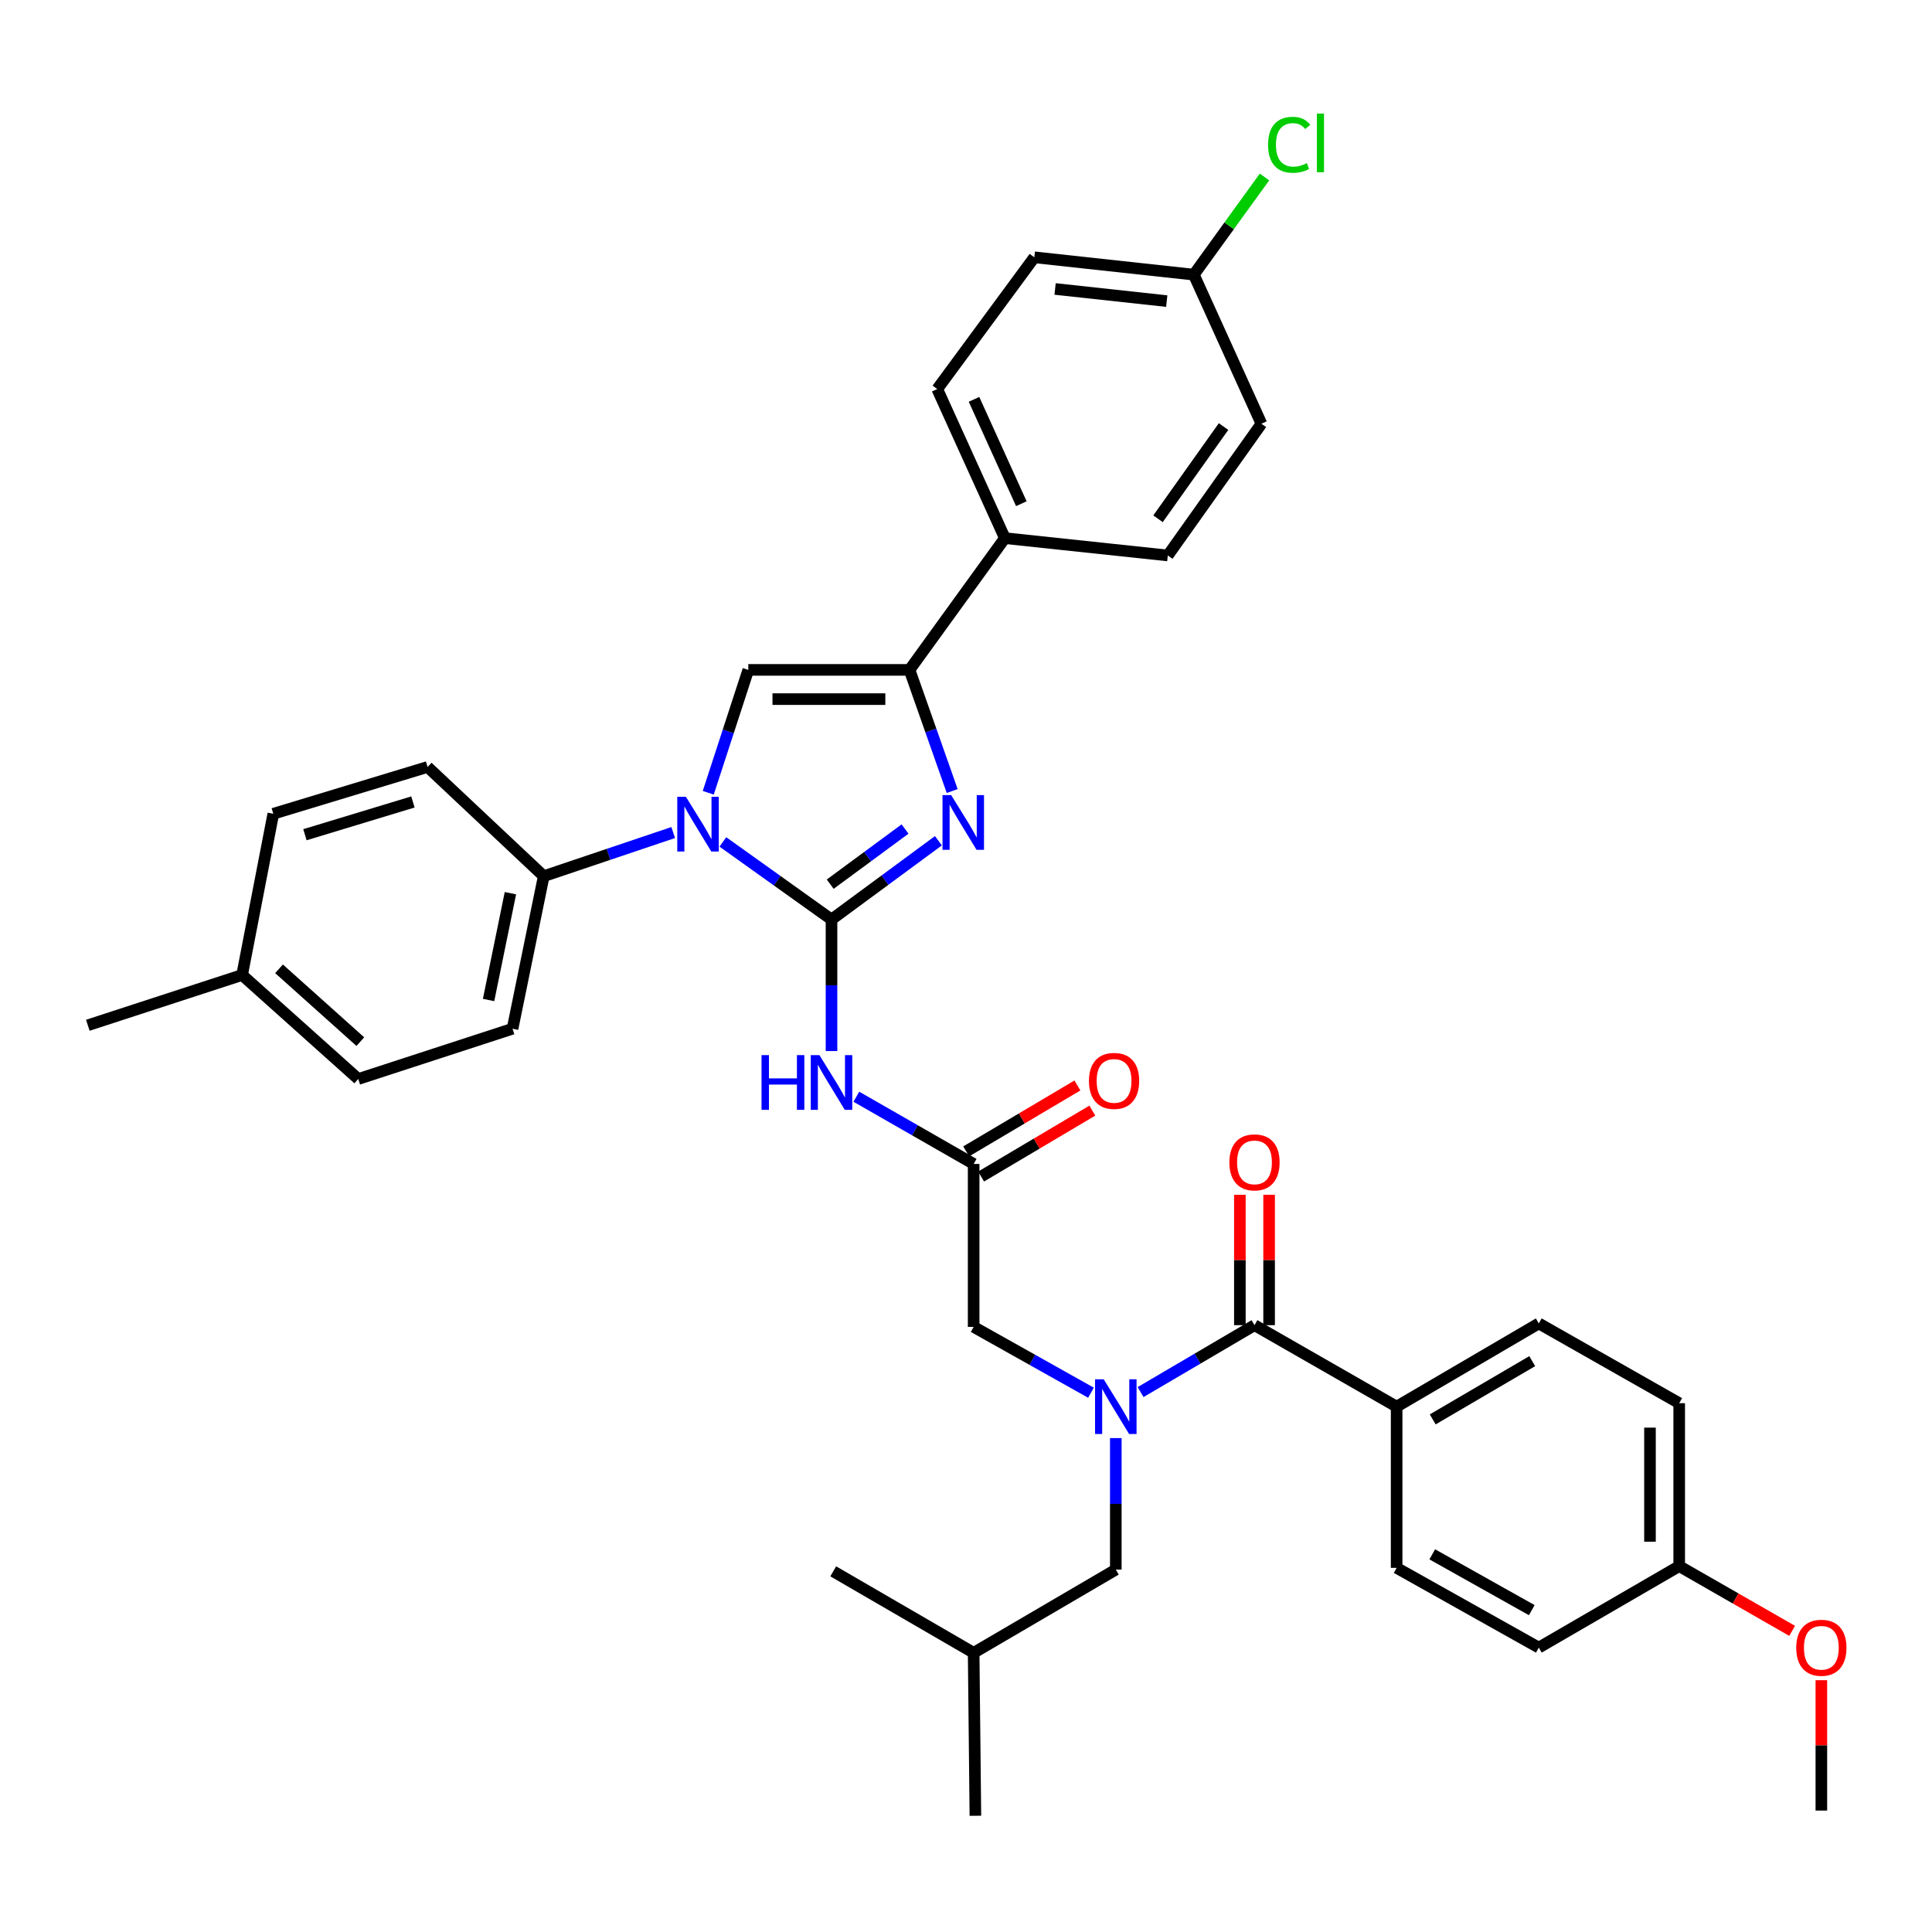 <?xml version='1.0' encoding='iso-8859-1'?>
<svg version='1.1' baseProfile='full'
              xmlns='http://www.w3.org/2000/svg'
                      xmlns:rdkit='http://www.rdkit.org/xml'
                      xmlns:xlink='http://www.w3.org/1999/xlink'
                  xml:space='preserve'
width='1000px' height='1000px' viewBox='0 0 1000 1000'>
<!-- END OF HEADER -->
<rect style='opacity:1.0;fill:#FFFFFF;stroke:none' width='1000' height='1000' x='0' y='0'> </rect>
<path class='bond-0' d='M 564.691,720.87 L 534.326,703.834' style='fill:none;fill-rule:evenodd;stroke:#0000FF;stroke-width:6px;stroke-linecap:butt;stroke-linejoin:miter;stroke-opacity:1' />
<path class='bond-0' d='M 534.326,703.834 L 503.96,686.799' style='fill:none;fill-rule:evenodd;stroke:#000000;stroke-width:6px;stroke-linecap:butt;stroke-linejoin:miter;stroke-opacity:1' />
<path class='bond-1' d='M 590.362,720.546 L 619.842,703.227' style='fill:none;fill-rule:evenodd;stroke:#0000FF;stroke-width:6px;stroke-linecap:butt;stroke-linejoin:miter;stroke-opacity:1' />
<path class='bond-1' d='M 619.842,703.227 L 649.323,685.908' style='fill:none;fill-rule:evenodd;stroke:#000000;stroke-width:6px;stroke-linecap:butt;stroke-linejoin:miter;stroke-opacity:1' />
<path class='bond-2' d='M 577.541,744.347 L 577.541,778.386' style='fill:none;fill-rule:evenodd;stroke:#0000FF;stroke-width:6px;stroke-linecap:butt;stroke-linejoin:miter;stroke-opacity:1' />
<path class='bond-2' d='M 577.541,778.386 L 577.541,812.426' style='fill:none;fill-rule:evenodd;stroke:#000000;stroke-width:6px;stroke-linecap:butt;stroke-linejoin:miter;stroke-opacity:1' />
<path class='bond-3' d='M 722.895,728.078 L 796.476,685.009' style='fill:none;fill-rule:evenodd;stroke:#000000;stroke-width:6px;stroke-linecap:butt;stroke-linejoin:miter;stroke-opacity:1' />
<path class='bond-3' d='M 741.575,734.675 L 793.081,704.527' style='fill:none;fill-rule:evenodd;stroke:#000000;stroke-width:6px;stroke-linecap:butt;stroke-linejoin:miter;stroke-opacity:1' />
<path class='bond-4' d='M 722.895,728.078 L 722.895,811.527' style='fill:none;fill-rule:evenodd;stroke:#000000;stroke-width:6px;stroke-linecap:butt;stroke-linejoin:miter;stroke-opacity:1' />
<path class='bond-5' d='M 722.895,728.078 L 649.323,685.908' style='fill:none;fill-rule:evenodd;stroke:#000000;stroke-width:6px;stroke-linecap:butt;stroke-linejoin:miter;stroke-opacity:1' />
<path class='bond-6' d='M 656.887,685.908 L 656.887,652.169' style='fill:none;fill-rule:evenodd;stroke:#000000;stroke-width:6px;stroke-linecap:butt;stroke-linejoin:miter;stroke-opacity:1' />
<path class='bond-6' d='M 656.887,652.169 L 656.887,618.429' style='fill:none;fill-rule:evenodd;stroke:#FF0000;stroke-width:6px;stroke-linecap:butt;stroke-linejoin:miter;stroke-opacity:1' />
<path class='bond-6' d='M 641.758,685.908 L 641.758,652.169' style='fill:none;fill-rule:evenodd;stroke:#000000;stroke-width:6px;stroke-linecap:butt;stroke-linejoin:miter;stroke-opacity:1' />
<path class='bond-6' d='M 641.758,652.169 L 641.758,618.429' style='fill:none;fill-rule:evenodd;stroke:#FF0000;stroke-width:6px;stroke-linecap:butt;stroke-linejoin:miter;stroke-opacity:1' />
<path class='bond-7' d='M 796.476,685.009 L 869.157,726.288' style='fill:none;fill-rule:evenodd;stroke:#000000;stroke-width:6px;stroke-linecap:butt;stroke-linejoin:miter;stroke-opacity:1' />
<path class='bond-8' d='M 722.895,811.527 L 796.476,852.797' style='fill:none;fill-rule:evenodd;stroke:#000000;stroke-width:6px;stroke-linecap:butt;stroke-linejoin:miter;stroke-opacity:1' />
<path class='bond-8' d='M 741.333,804.522 L 792.84,833.411' style='fill:none;fill-rule:evenodd;stroke:#000000;stroke-width:6px;stroke-linecap:butt;stroke-linejoin:miter;stroke-opacity:1' />
<path class='bond-9' d='M 577.541,812.426 L 503.96,855.495' style='fill:none;fill-rule:evenodd;stroke:#000000;stroke-width:6px;stroke-linecap:butt;stroke-linejoin:miter;stroke-opacity:1' />
<path class='bond-10' d='M 503.96,855.495 L 431.278,813.317' style='fill:none;fill-rule:evenodd;stroke:#000000;stroke-width:6px;stroke-linecap:butt;stroke-linejoin:miter;stroke-opacity:1' />
<path class='bond-11' d='M 503.96,855.495 L 504.859,939.835' style='fill:none;fill-rule:evenodd;stroke:#000000;stroke-width:6px;stroke-linecap:butt;stroke-linejoin:miter;stroke-opacity:1' />
<path class='bond-12' d='M 443.248,567.661 L 473.604,585.06' style='fill:none;fill-rule:evenodd;stroke:#0000FF;stroke-width:6px;stroke-linecap:butt;stroke-linejoin:miter;stroke-opacity:1' />
<path class='bond-12' d='M 473.604,585.06 L 503.96,602.46' style='fill:none;fill-rule:evenodd;stroke:#000000;stroke-width:6px;stroke-linecap:butt;stroke-linejoin:miter;stroke-opacity:1' />
<path class='bond-13' d='M 430.387,544.021 L 430.387,509.981' style='fill:none;fill-rule:evenodd;stroke:#0000FF;stroke-width:6px;stroke-linecap:butt;stroke-linejoin:miter;stroke-opacity:1' />
<path class='bond-13' d='M 430.387,509.981 L 430.387,475.942' style='fill:none;fill-rule:evenodd;stroke:#000000;stroke-width:6px;stroke-linecap:butt;stroke-linejoin:miter;stroke-opacity:1' />
<path class='bond-14' d='M 507.816,608.968 L 536.601,591.911' style='fill:none;fill-rule:evenodd;stroke:#000000;stroke-width:6px;stroke-linecap:butt;stroke-linejoin:miter;stroke-opacity:1' />
<path class='bond-14' d='M 536.601,591.911 L 565.386,574.854' style='fill:none;fill-rule:evenodd;stroke:#FF0000;stroke-width:6px;stroke-linecap:butt;stroke-linejoin:miter;stroke-opacity:1' />
<path class='bond-14' d='M 500.103,595.952 L 528.888,578.895' style='fill:none;fill-rule:evenodd;stroke:#000000;stroke-width:6px;stroke-linecap:butt;stroke-linejoin:miter;stroke-opacity:1' />
<path class='bond-14' d='M 528.888,578.895 L 557.673,561.838' style='fill:none;fill-rule:evenodd;stroke:#FF0000;stroke-width:6px;stroke-linecap:butt;stroke-linejoin:miter;stroke-opacity:1' />
<path class='bond-15' d='M 503.96,602.46 L 503.96,686.799' style='fill:none;fill-rule:evenodd;stroke:#000000;stroke-width:6px;stroke-linecap:butt;stroke-linejoin:miter;stroke-opacity:1' />
<path class='bond-16' d='M 374.158,435.781 L 402.273,455.861' style='fill:none;fill-rule:evenodd;stroke:#0000FF;stroke-width:6px;stroke-linecap:butt;stroke-linejoin:miter;stroke-opacity:1' />
<path class='bond-16' d='M 402.273,455.861 L 430.387,475.942' style='fill:none;fill-rule:evenodd;stroke:#000000;stroke-width:6px;stroke-linecap:butt;stroke-linejoin:miter;stroke-opacity:1' />
<path class='bond-17' d='M 366.594,410.334 L 376.956,378.534' style='fill:none;fill-rule:evenodd;stroke:#0000FF;stroke-width:6px;stroke-linecap:butt;stroke-linejoin:miter;stroke-opacity:1' />
<path class='bond-17' d='M 376.956,378.534 L 387.318,346.734' style='fill:none;fill-rule:evenodd;stroke:#000000;stroke-width:6px;stroke-linecap:butt;stroke-linejoin:miter;stroke-opacity:1' />
<path class='bond-18' d='M 348.448,430.923 L 314.942,442.216' style='fill:none;fill-rule:evenodd;stroke:#0000FF;stroke-width:6px;stroke-linecap:butt;stroke-linejoin:miter;stroke-opacity:1' />
<path class='bond-18' d='M 314.942,442.216 L 281.436,453.508' style='fill:none;fill-rule:evenodd;stroke:#000000;stroke-width:6px;stroke-linecap:butt;stroke-linejoin:miter;stroke-opacity:1' />
<path class='bond-19' d='M 430.387,475.942 L 458.055,455.555' style='fill:none;fill-rule:evenodd;stroke:#000000;stroke-width:6px;stroke-linecap:butt;stroke-linejoin:miter;stroke-opacity:1' />
<path class='bond-19' d='M 458.055,455.555 L 485.723,435.168' style='fill:none;fill-rule:evenodd;stroke:#0000FF;stroke-width:6px;stroke-linecap:butt;stroke-linejoin:miter;stroke-opacity:1' />
<path class='bond-19' d='M 429.713,457.646 L 449.08,443.375' style='fill:none;fill-rule:evenodd;stroke:#000000;stroke-width:6px;stroke-linecap:butt;stroke-linejoin:miter;stroke-opacity:1' />
<path class='bond-19' d='M 449.08,443.375 L 468.448,429.104' style='fill:none;fill-rule:evenodd;stroke:#0000FF;stroke-width:6px;stroke-linecap:butt;stroke-linejoin:miter;stroke-opacity:1' />
<path class='bond-20' d='M 492.854,409.441 L 481.806,378.088' style='fill:none;fill-rule:evenodd;stroke:#0000FF;stroke-width:6px;stroke-linecap:butt;stroke-linejoin:miter;stroke-opacity:1' />
<path class='bond-20' d='M 481.806,378.088 L 470.759,346.734' style='fill:none;fill-rule:evenodd;stroke:#000000;stroke-width:6px;stroke-linecap:butt;stroke-linejoin:miter;stroke-opacity:1' />
<path class='bond-21' d='M 470.759,346.734 L 520.115,278.541' style='fill:none;fill-rule:evenodd;stroke:#000000;stroke-width:6px;stroke-linecap:butt;stroke-linejoin:miter;stroke-opacity:1' />
<path class='bond-22' d='M 470.759,346.734 L 387.318,346.734' style='fill:none;fill-rule:evenodd;stroke:#000000;stroke-width:6px;stroke-linecap:butt;stroke-linejoin:miter;stroke-opacity:1' />
<path class='bond-22' d='M 458.243,361.864 L 399.834,361.864' style='fill:none;fill-rule:evenodd;stroke:#000000;stroke-width:6px;stroke-linecap:butt;stroke-linejoin:miter;stroke-opacity:1' />
<path class='bond-23' d='M 520.115,278.541 L 485.115,201.372' style='fill:none;fill-rule:evenodd;stroke:#000000;stroke-width:6px;stroke-linecap:butt;stroke-linejoin:miter;stroke-opacity:1' />
<path class='bond-23' d='M 528.644,260.717 L 504.144,206.698' style='fill:none;fill-rule:evenodd;stroke:#000000;stroke-width:6px;stroke-linecap:butt;stroke-linejoin:miter;stroke-opacity:1' />
<path class='bond-24' d='M 520.115,278.541 L 604.455,287.51' style='fill:none;fill-rule:evenodd;stroke:#000000;stroke-width:6px;stroke-linecap:butt;stroke-linejoin:miter;stroke-opacity:1' />
<path class='bond-25' d='M 485.115,201.372 L 535.371,133.179' style='fill:none;fill-rule:evenodd;stroke:#000000;stroke-width:6px;stroke-linecap:butt;stroke-linejoin:miter;stroke-opacity:1' />
<path class='bond-26' d='M 281.436,453.508 L 221.32,396.982' style='fill:none;fill-rule:evenodd;stroke:#000000;stroke-width:6px;stroke-linecap:butt;stroke-linejoin:miter;stroke-opacity:1' />
<path class='bond-27' d='M 281.436,453.508 L 265.289,532.468' style='fill:none;fill-rule:evenodd;stroke:#000000;stroke-width:6px;stroke-linecap:butt;stroke-linejoin:miter;stroke-opacity:1' />
<path class='bond-27' d='M 264.191,462.321 L 252.888,517.593' style='fill:none;fill-rule:evenodd;stroke:#000000;stroke-width:6px;stroke-linecap:butt;stroke-linejoin:miter;stroke-opacity:1' />
<path class='bond-28' d='M 125.314,504.655 L 185.429,558.491' style='fill:none;fill-rule:evenodd;stroke:#000000;stroke-width:6px;stroke-linecap:butt;stroke-linejoin:miter;stroke-opacity:1' />
<path class='bond-28' d='M 144.425,501.459 L 186.506,539.145' style='fill:none;fill-rule:evenodd;stroke:#000000;stroke-width:6px;stroke-linecap:butt;stroke-linejoin:miter;stroke-opacity:1' />
<path class='bond-29' d='M 125.314,504.655 L 45.455,530.678' style='fill:none;fill-rule:evenodd;stroke:#000000;stroke-width:6px;stroke-linecap:butt;stroke-linejoin:miter;stroke-opacity:1' />
<path class='bond-30' d='M 125.314,504.655 L 141.461,421.206' style='fill:none;fill-rule:evenodd;stroke:#000000;stroke-width:6px;stroke-linecap:butt;stroke-linejoin:miter;stroke-opacity:1' />
<path class='bond-31' d='M 221.32,396.982 L 141.461,421.206' style='fill:none;fill-rule:evenodd;stroke:#000000;stroke-width:6px;stroke-linecap:butt;stroke-linejoin:miter;stroke-opacity:1' />
<path class='bond-31' d='M 213.733,415.094 L 157.832,432.051' style='fill:none;fill-rule:evenodd;stroke:#000000;stroke-width:6px;stroke-linecap:butt;stroke-linejoin:miter;stroke-opacity:1' />
<path class='bond-32' d='M 265.289,532.468 L 185.429,558.491' style='fill:none;fill-rule:evenodd;stroke:#000000;stroke-width:6px;stroke-linecap:butt;stroke-linejoin:miter;stroke-opacity:1' />
<path class='bond-33' d='M 604.455,287.51 L 652.912,219.317' style='fill:none;fill-rule:evenodd;stroke:#000000;stroke-width:6px;stroke-linecap:butt;stroke-linejoin:miter;stroke-opacity:1' />
<path class='bond-33' d='M 599.39,268.517 L 633.31,220.782' style='fill:none;fill-rule:evenodd;stroke:#000000;stroke-width:6px;stroke-linecap:butt;stroke-linejoin:miter;stroke-opacity:1' />
<path class='bond-34' d='M 617.92,142.156 L 652.912,219.317' style='fill:none;fill-rule:evenodd;stroke:#000000;stroke-width:6px;stroke-linecap:butt;stroke-linejoin:miter;stroke-opacity:1' />
<path class='bond-35' d='M 617.92,142.156 L 636.21,116.881' style='fill:none;fill-rule:evenodd;stroke:#000000;stroke-width:6px;stroke-linecap:butt;stroke-linejoin:miter;stroke-opacity:1' />
<path class='bond-35' d='M 636.21,116.881 L 654.5,91.607' style='fill:none;fill-rule:evenodd;stroke:#00CC00;stroke-width:6px;stroke-linecap:butt;stroke-linejoin:miter;stroke-opacity:1' />
<path class='bond-36' d='M 617.92,142.156 L 535.371,133.179' style='fill:none;fill-rule:evenodd;stroke:#000000;stroke-width:6px;stroke-linecap:butt;stroke-linejoin:miter;stroke-opacity:1' />
<path class='bond-36' d='M 603.902,155.85 L 546.117,149.566' style='fill:none;fill-rule:evenodd;stroke:#000000;stroke-width:6px;stroke-linecap:butt;stroke-linejoin:miter;stroke-opacity:1' />
<path class='bond-37' d='M 869.157,810.627 L 796.476,852.797' style='fill:none;fill-rule:evenodd;stroke:#000000;stroke-width:6px;stroke-linecap:butt;stroke-linejoin:miter;stroke-opacity:1' />
<path class='bond-38' d='M 869.157,810.627 L 898.383,827.379' style='fill:none;fill-rule:evenodd;stroke:#000000;stroke-width:6px;stroke-linecap:butt;stroke-linejoin:miter;stroke-opacity:1' />
<path class='bond-38' d='M 898.383,827.379 L 927.609,844.131' style='fill:none;fill-rule:evenodd;stroke:#FF0000;stroke-width:6px;stroke-linecap:butt;stroke-linejoin:miter;stroke-opacity:1' />
<path class='bond-39' d='M 869.157,810.627 L 869.157,726.288' style='fill:none;fill-rule:evenodd;stroke:#000000;stroke-width:6px;stroke-linecap:butt;stroke-linejoin:miter;stroke-opacity:1' />
<path class='bond-39' d='M 854.027,797.976 L 854.027,738.939' style='fill:none;fill-rule:evenodd;stroke:#000000;stroke-width:6px;stroke-linecap:butt;stroke-linejoin:miter;stroke-opacity:1' />
<path class='bond-40' d='M 942.729,869.666 L 942.729,903.406' style='fill:none;fill-rule:evenodd;stroke:#FF0000;stroke-width:6px;stroke-linecap:butt;stroke-linejoin:miter;stroke-opacity:1' />
<path class='bond-40' d='M 942.729,903.406 L 942.729,937.145' style='fill:none;fill-rule:evenodd;stroke:#000000;stroke-width:6px;stroke-linecap:butt;stroke-linejoin:miter;stroke-opacity:1' />
<path  class='atom-0' d='M 571.281 713.918
L 580.561 728.918
Q 581.481 730.398, 582.961 733.078
Q 584.441 735.758, 584.521 735.918
L 584.521 713.918
L 588.281 713.918
L 588.281 742.238
L 584.401 742.238
L 574.441 725.838
Q 573.281 723.918, 572.041 721.718
Q 570.841 719.518, 570.481 718.838
L 570.481 742.238
L 566.801 742.238
L 566.801 713.918
L 571.281 713.918
' fill='#0000FF'/>
<path  class='atom-3' d='M 636.323 601.64
Q 636.323 594.84, 639.683 591.04
Q 643.043 587.24, 649.323 587.24
Q 655.603 587.24, 658.963 591.04
Q 662.323 594.84, 662.323 601.64
Q 662.323 608.52, 658.923 612.44
Q 655.523 616.32, 649.323 616.32
Q 643.083 616.32, 639.683 612.44
Q 636.323 608.56, 636.323 601.64
M 649.323 613.12
Q 653.643 613.12, 655.963 610.24
Q 658.323 607.32, 658.323 601.64
Q 658.323 596.08, 655.963 593.28
Q 653.643 590.44, 649.323 590.44
Q 645.003 590.44, 642.643 593.24
Q 640.323 596.04, 640.323 601.64
Q 640.323 607.36, 642.643 610.24
Q 645.003 613.12, 649.323 613.12
' fill='#FF0000'/>
<path  class='atom-8' d='M 394.167 546.13
L 398.007 546.13
L 398.007 558.17
L 412.487 558.17
L 412.487 546.13
L 416.327 546.13
L 416.327 574.45
L 412.487 574.45
L 412.487 561.37
L 398.007 561.37
L 398.007 574.45
L 394.167 574.45
L 394.167 546.13
' fill='#0000FF'/>
<path  class='atom-8' d='M 424.127 546.13
L 433.407 561.13
Q 434.327 562.61, 435.807 565.29
Q 437.287 567.97, 437.367 568.13
L 437.367 546.13
L 441.127 546.13
L 441.127 574.45
L 437.247 574.45
L 427.287 558.05
Q 426.127 556.13, 424.887 553.93
Q 423.687 551.73, 423.327 551.05
L 423.327 574.45
L 419.647 574.45
L 419.647 546.13
L 424.127 546.13
' fill='#0000FF'/>
<path  class='atom-10' d='M 563.641 559.47
Q 563.641 552.67, 567.001 548.87
Q 570.361 545.07, 576.641 545.07
Q 582.921 545.07, 586.281 548.87
Q 589.641 552.67, 589.641 559.47
Q 589.641 566.35, 586.241 570.27
Q 582.841 574.15, 576.641 574.15
Q 570.401 574.15, 567.001 570.27
Q 563.641 566.39, 563.641 559.47
M 576.641 570.95
Q 580.961 570.95, 583.281 568.07
Q 585.641 565.15, 585.641 559.47
Q 585.641 553.91, 583.281 551.11
Q 580.961 548.27, 576.641 548.27
Q 572.321 548.27, 569.961 551.07
Q 567.641 553.87, 567.641 559.47
Q 567.641 565.19, 569.961 568.07
Q 572.321 570.95, 576.641 570.95
' fill='#FF0000'/>
<path  class='atom-12' d='M 355.035 412.434
L 364.315 427.434
Q 365.235 428.914, 366.715 431.594
Q 368.195 434.274, 368.275 434.434
L 368.275 412.434
L 372.035 412.434
L 372.035 440.754
L 368.155 440.754
L 358.195 424.354
Q 357.035 422.434, 355.795 420.234
Q 354.595 418.034, 354.235 417.354
L 354.235 440.754
L 350.555 440.754
L 350.555 412.434
L 355.035 412.434
' fill='#0000FF'/>
<path  class='atom-14' d='M 492.32 411.534
L 501.6 426.534
Q 502.52 428.014, 504 430.694
Q 505.48 433.374, 505.56 433.534
L 505.56 411.534
L 509.32 411.534
L 509.32 439.854
L 505.44 439.854
L 495.48 423.454
Q 494.32 421.534, 493.08 419.334
Q 491.88 417.134, 491.52 416.454
L 491.52 439.854
L 487.84 439.854
L 487.84 411.534
L 492.32 411.534
' fill='#0000FF'/>
<path  class='atom-30' d='M 656.348 74.943
Q 656.348 67.903, 659.628 64.223
Q 662.948 60.503, 669.228 60.503
Q 675.068 60.503, 678.188 64.623
L 675.548 66.783
Q 673.268 63.783, 669.228 63.783
Q 664.948 63.783, 662.668 66.663
Q 660.428 69.503, 660.428 74.943
Q 660.428 80.543, 662.748 83.423
Q 665.108 86.303, 669.668 86.303
Q 672.788 86.303, 676.428 84.423
L 677.548 87.423
Q 676.068 88.383, 673.828 88.943
Q 671.588 89.503, 669.108 89.503
Q 662.948 89.503, 659.628 85.743
Q 656.348 81.983, 656.348 74.943
' fill='#00CC00'/>
<path  class='atom-30' d='M 681.628 58.783
L 685.308 58.783
L 685.308 89.143
L 681.628 89.143
L 681.628 58.783
' fill='#00CC00'/>
<path  class='atom-36' d='M 929.729 852.877
Q 929.729 846.077, 933.089 842.277
Q 936.449 838.477, 942.729 838.477
Q 949.009 838.477, 952.369 842.277
Q 955.729 846.077, 955.729 852.877
Q 955.729 859.757, 952.329 863.677
Q 948.929 867.557, 942.729 867.557
Q 936.489 867.557, 933.089 863.677
Q 929.729 859.797, 929.729 852.877
M 942.729 864.357
Q 947.049 864.357, 949.369 861.477
Q 951.729 858.557, 951.729 852.877
Q 951.729 847.317, 949.369 844.517
Q 947.049 841.677, 942.729 841.677
Q 938.409 841.677, 936.049 844.477
Q 933.729 847.277, 933.729 852.877
Q 933.729 858.597, 936.049 861.477
Q 938.409 864.357, 942.729 864.357
' fill='#FF0000'/>
</svg>
